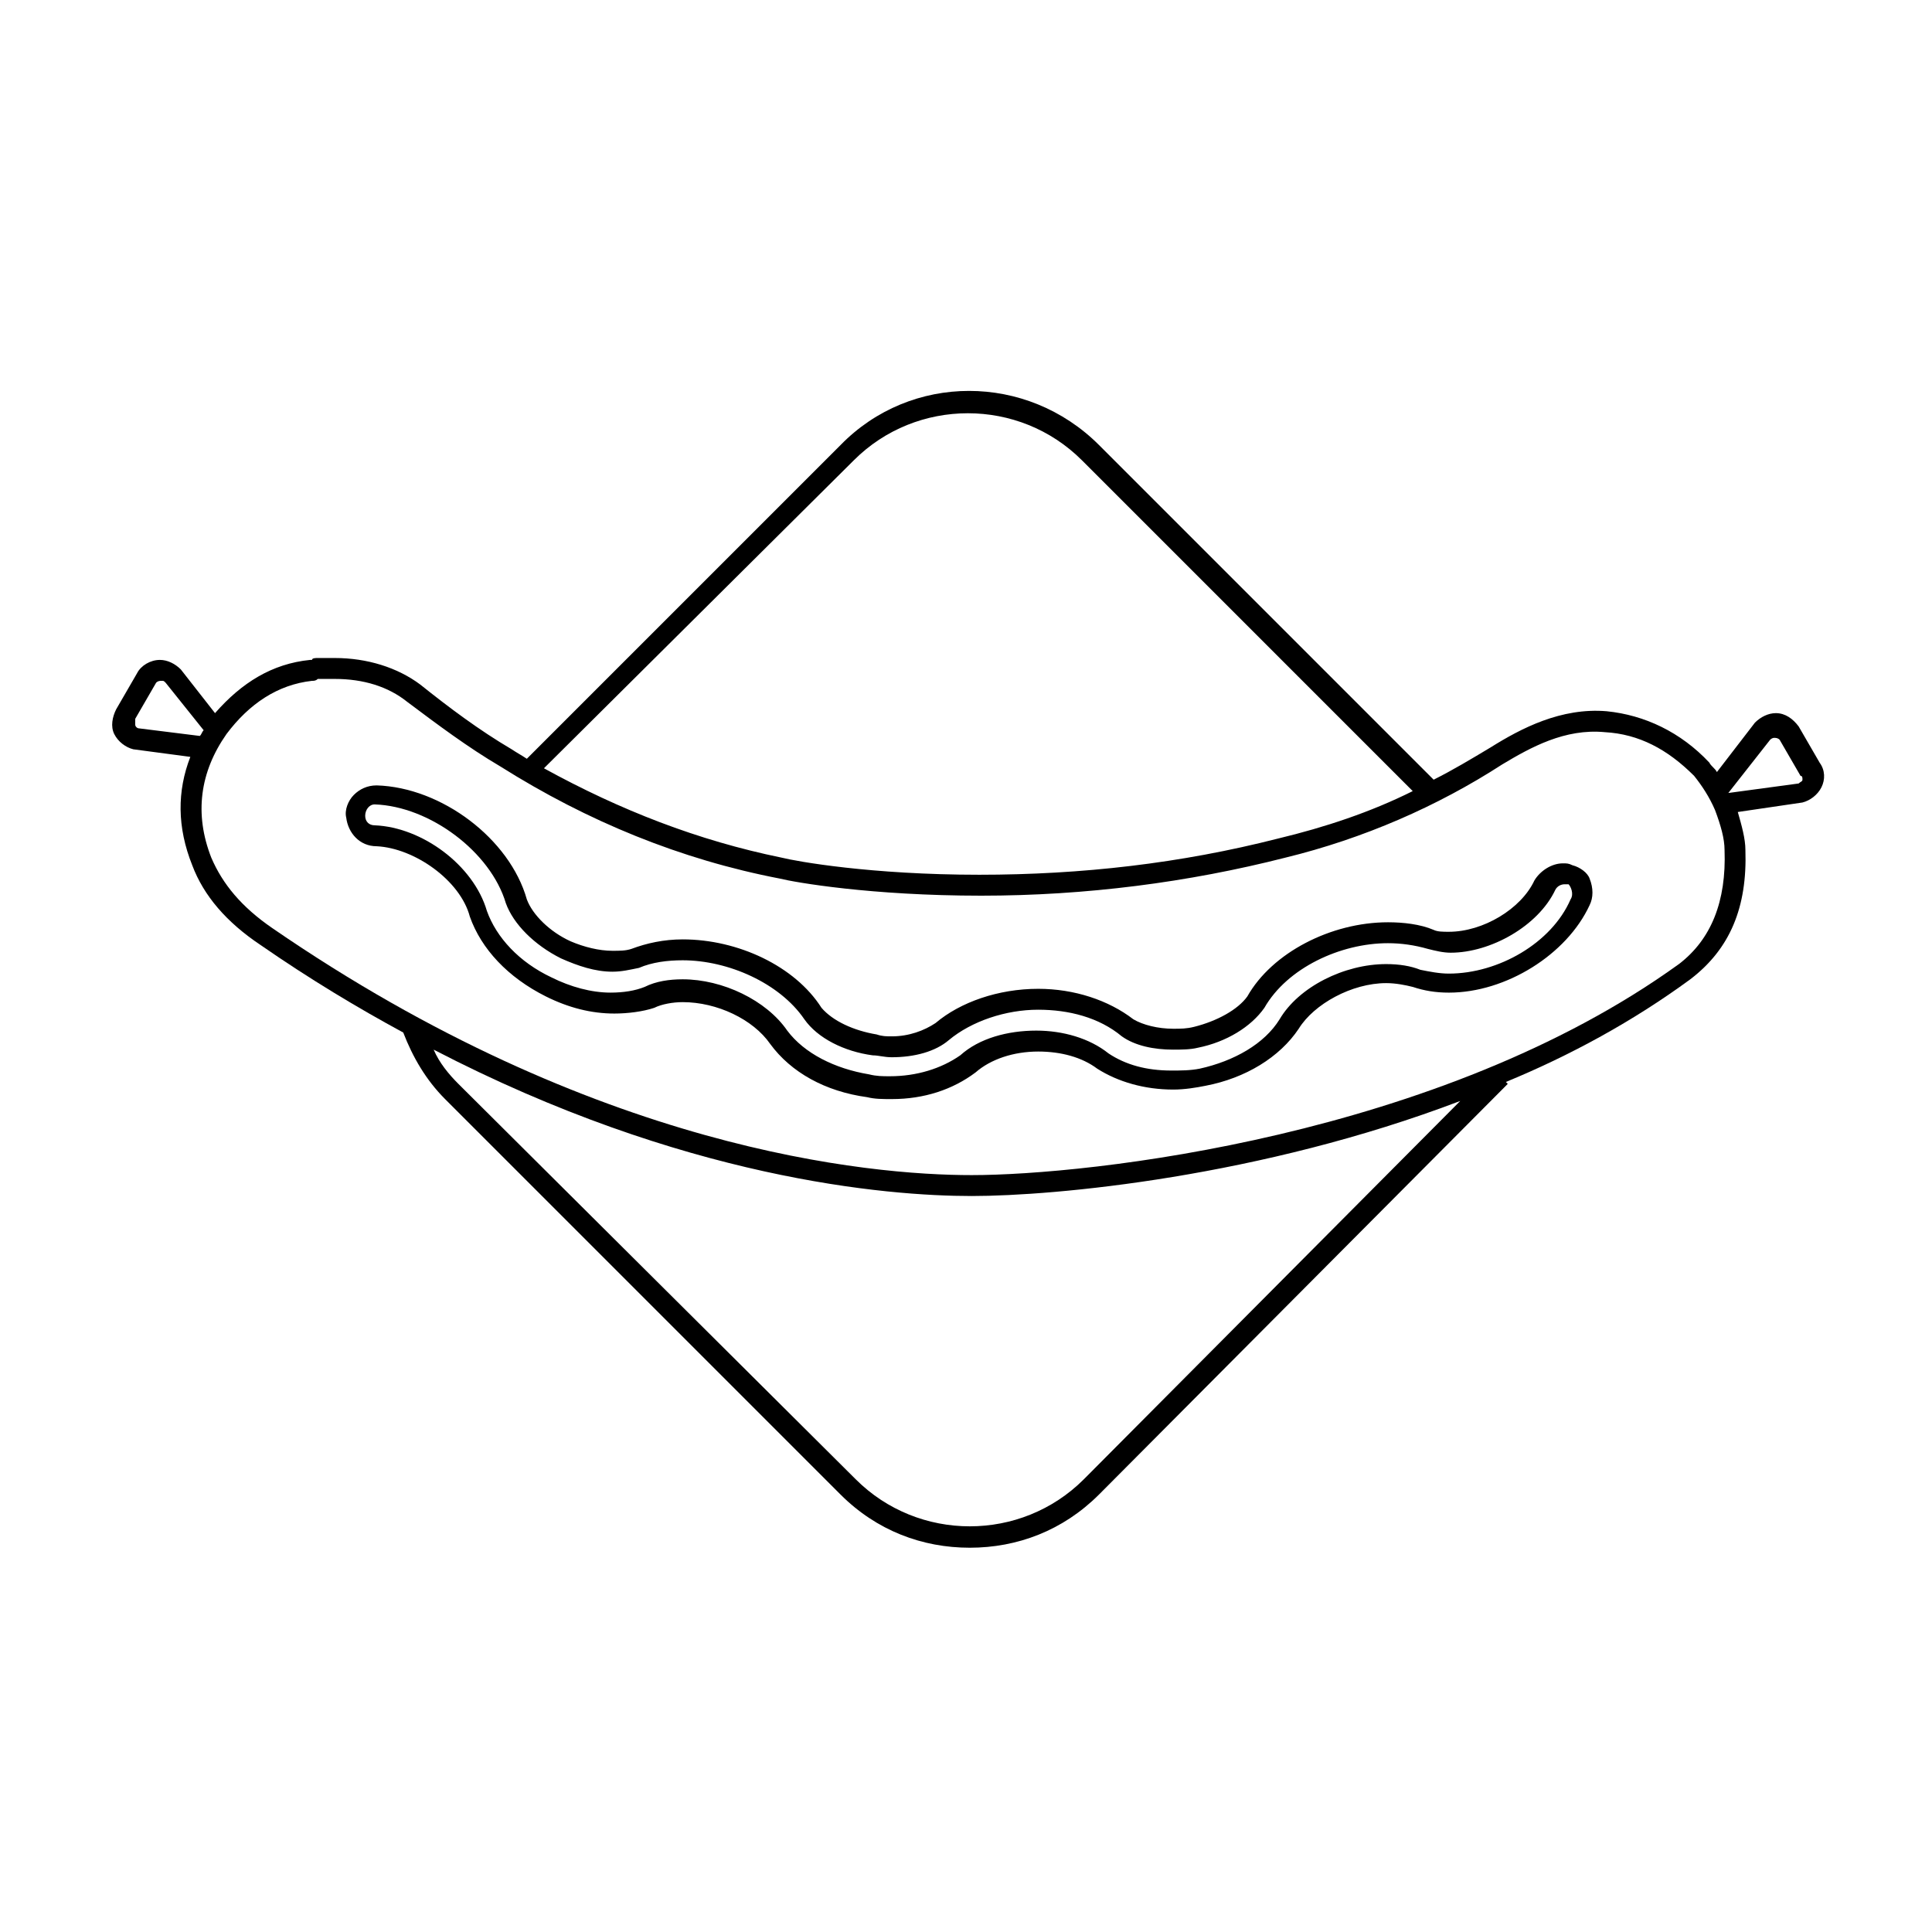 <?xml version="1.0" encoding="UTF-8"?>
<!-- Uploaded to: ICON Repo, www.iconrepo.com, Generator: ICON Repo Mixer Tools -->
<svg fill="#000000" width="800px" height="800px" version="1.1" viewBox="144 144 512 512" xmlns="http://www.w3.org/2000/svg">
 <g>
  <path d="m626.21 346.09-5.543-9.574c-1.512-2.016-3.527-3.527-6.047-3.527-2.016 0-4.031 1.008-5.543 2.519l-10.078 13.098c-0.504-1.008-1.512-1.512-2.016-2.519-7.559-8.062-17.129-12.594-27.207-13.602-12.09-1.008-22.672 4.535-30.73 9.574-5.039 3.023-10.078 6.047-15.113 8.566l-88.668-88.672c-19.145-19.145-49.879-19.145-68.52 0l-83.129 83.129c-1.512-1.008-2.519-1.512-4.031-2.519-8.566-5.039-16.625-11.082-24.184-17.129-6.047-4.535-14.105-7.055-22.672-7.055h-2.519-2.016c-0.504 0-1.512 0-1.512 0.504h-0.504c-10.078 1.008-18.137 6.047-25.191 14.105l-9.07-11.586c-1.512-1.512-3.527-2.519-5.543-2.519-2.519 0-5.039 1.512-6.047 3.527l-5.543 9.574c-1.008 2.016-1.512 4.535-0.504 6.551s3.023 3.527 5.039 4.031l15.125 2.012c-3.527 9.07-3.527 18.641 0.504 28.719 3.023 8.062 9.07 15.113 18.137 21.16 13.098 9.07 25.695 16.625 37.785 23.176 2.519 6.551 6.047 12.594 11.082 17.633l104.79 104.79c9.574 9.574 21.664 14.105 34.258 14.105s24.688-4.535 34.258-14.105l108.32-108.82-0.504-0.504c17.129-7.055 33.754-16.121 48.871-27.207 10.578-8.062 15.113-19.145 14.609-34.258 0-3.023-1.008-6.551-2.016-10.078l17.129-2.519c2.016-0.504 4.031-2.016 5.039-4.031 1.008-2.012 1.008-4.531-0.5-6.547zm-255.94-80.105c16.625-16.625 43.832-16.625 60.457 0l87.664 87.664c-11.082 5.543-23.176 9.574-35.77 12.594-25.695 6.551-51.891 9.574-79.098 9.574-28.719 0-48.367-3.527-52.395-4.535-22.168-4.535-42.824-12.594-62.977-23.68zm-189.43 71.039c-0.504 0-1.008-0.504-1.008-1.008v-1.512l5.543-9.574c0.504-0.504 1.008-0.504 1.512-0.504 0.504 0 0.504 0 1.008 0.504l10.078 12.594c-0.504 0.504-0.504 1.008-1.008 1.512zm250.39 199c-16.625 16.625-43.832 16.625-60.457 0l-105.3-104.79c-2.519-2.519-5.039-5.543-6.551-9.07 66 34.258 119.91 38.793 142.58 38.793 22.168 0 76.578-5.039 129.48-25.191zm157.69-136.53c-63.48 45.844-156.68 55.922-187.41 55.922-27.207 0-99.754-6.551-185.4-65.496-8.062-5.543-13.098-11.586-16.121-18.641-4.535-11.586-3.023-22.672 4.031-32.746 6.047-8.062 13.602-13.098 22.672-14.105 0.504 0 1.008 0 1.512-0.504h0.504 1.512 2.519c7.559 0 14.105 2.016 19.145 6.047 8.062 6.047 16.121 12.09 24.688 17.129 23.176 14.609 47.863 24.688 74.059 29.727 4.031 1.008 24.184 4.535 53.402 4.535 27.711 0 54.914-3.527 80.609-10.078 20.656-5.039 40.305-13.602 57.434-24.688 7.559-4.535 16.625-9.574 27.207-8.566 9.07 0.504 16.625 4.535 23.68 11.586 2.016 2.519 4.031 5.543 5.543 9.07 1.512 4.031 2.519 7.559 2.519 10.578 0.5 13.602-3.531 23.68-12.098 30.23zm32.75-48.871c0 0.504-0.504 0.504-1.008 1.008l-18.641 2.519 11.082-14.105c0.504-0.504 1.008-0.504 1.008-0.504 0.504 0 1.008 0 1.512 0.504l5.543 9.574c0.504-0.004 0.504 0.5 0.504 1.004z"/>
  <path d="m560.71 373.3c-1.008-0.504-1.512-0.504-2.519-0.504-3.023 0-6.047 2.016-7.559 4.535-3.527 7.559-13.602 13.602-22.672 13.602-1.512 0-3.023 0-4.031-0.504-3.527-1.512-8.062-2.016-12.09-2.016-15.113 0-30.73 8.062-37.281 19.648-2.519 3.527-8.062 6.551-14.105 8.062-2.016 0.504-3.527 0.504-5.543 0.504-4.031 0-8.062-1.008-10.578-2.519-6.551-5.039-15.617-8.062-25.191-8.062-10.578 0-20.656 3.527-27.207 9.07-3.023 2.016-7.055 3.527-11.586 3.527-1.512 0-2.519 0-4.031-0.504-6.047-1.008-11.586-3.527-14.609-7.055-7.055-11.082-22.168-18.137-36.777-18.137-5.039 0-9.574 1.008-13.602 2.519-1.512 0.504-3.023 0.504-5.039 0.504-3.527 0-7.559-1.008-11.082-2.519-5.543-2.519-10.078-7.055-11.586-11.082-4.535-16.121-22.672-29.727-39.801-30.23-2.519 0-4.535 1.008-6.047 2.519-1.512 1.512-2.519 4.031-2.016 6.047 0.504 4.031 3.527 7.559 8.062 7.559 10.078 0.504 22.168 9.07 24.688 18.641 3.023 8.566 10.078 16.121 20.152 21.16 6.047 3.023 12.09 4.535 18.137 4.535 3.527 0 7.559-0.504 10.578-1.512 2.016-1.008 5.039-1.512 7.559-1.512 9.07 0 18.641 4.535 23.176 11.082 5.543 7.559 14.609 12.594 25.695 14.105 2.016 0.504 4.031 0.504 6.551 0.504 8.566 0 16.121-2.519 22.168-7.055 4.031-3.527 10.078-5.543 16.625-5.543 6.047 0 11.586 1.512 15.617 4.535 5.543 3.527 12.594 5.543 20.152 5.543 3.023 0 6.047-0.504 8.566-1.008 10.578-2.016 19.648-7.559 24.688-15.113 4.031-6.551 14.105-12.09 23.176-12.09 2.519 0 5.039 0.504 7.055 1.008 3.023 1.008 6.047 1.512 9.574 1.512 15.113 0 31.234-10.078 37.281-23.176 1.008-2.016 1.008-4.535 0-7.055-0.516-1.512-2.531-3.023-4.547-3.527zm-0.504 9.066c-5.039 11.586-19.145 19.648-32.242 19.648-2.519 0-5.039-0.504-7.559-1.008-2.519-1.008-5.543-1.512-9.07-1.512-11.082 0-23.176 6.047-28.215 14.609-4.031 6.551-12.09 11.082-21.16 13.098-2.519 0.504-5.039 0.504-7.559 0.504-6.551 0-12.09-1.512-16.625-4.535-5.039-4.031-12.09-6.047-19.145-6.047-7.559 0-15.113 2.016-20.152 6.551-5.039 3.527-11.586 5.543-18.641 5.543-2.016 0-3.527 0-5.543-0.504-9.07-1.512-17.129-5.543-21.664-11.586-5.543-8.062-17.129-13.602-27.711-13.602-3.527 0-7.055 0.504-10.078 2.016-2.519 1.008-5.543 1.512-9.07 1.512-5.039 0-10.578-1.512-15.617-4.031-8.566-4.031-14.609-10.578-17.129-17.633-3.527-12.09-17.129-22.168-29.727-22.672-1.512 0-2.519-1.008-2.519-2.519 0-1.512 1.008-3.023 2.519-3.023 14.609 0.504 30.73 12.594 34.762 26.199 2.016 5.543 7.559 11.082 14.609 14.609 4.535 2.016 9.07 3.527 13.602 3.527 2.519 0 4.535-0.504 7.055-1.008 3.527-1.512 7.559-2.016 11.586-2.016 12.09 0 25.695 6.047 32.242 15.617 3.527 5.039 10.578 8.566 18.137 9.574 1.512 0 3.023 0.504 5.039 0.504 6.047 0 11.586-1.512 15.113-4.535 6.047-5.039 15.113-8.062 23.68-8.062 8.062 0 16.121 2.016 22.168 7.055 3.527 2.519 8.566 3.527 13.602 3.527 2.016 0 4.535 0 6.551-0.504 7.559-1.512 14.105-5.543 17.633-10.578 6.047-10.578 20.152-17.129 32.746-17.129 3.527 0 7.055 0.504 10.578 1.512 2.016 0.504 4.031 1.008 6.047 1.008 10.578 0 23.176-7.055 27.711-16.625 0.504-1.008 1.512-1.512 2.519-1.512h1.008c0.52 0.504 1.527 2.519 0.52 4.027z"/>
 </g>
</svg>